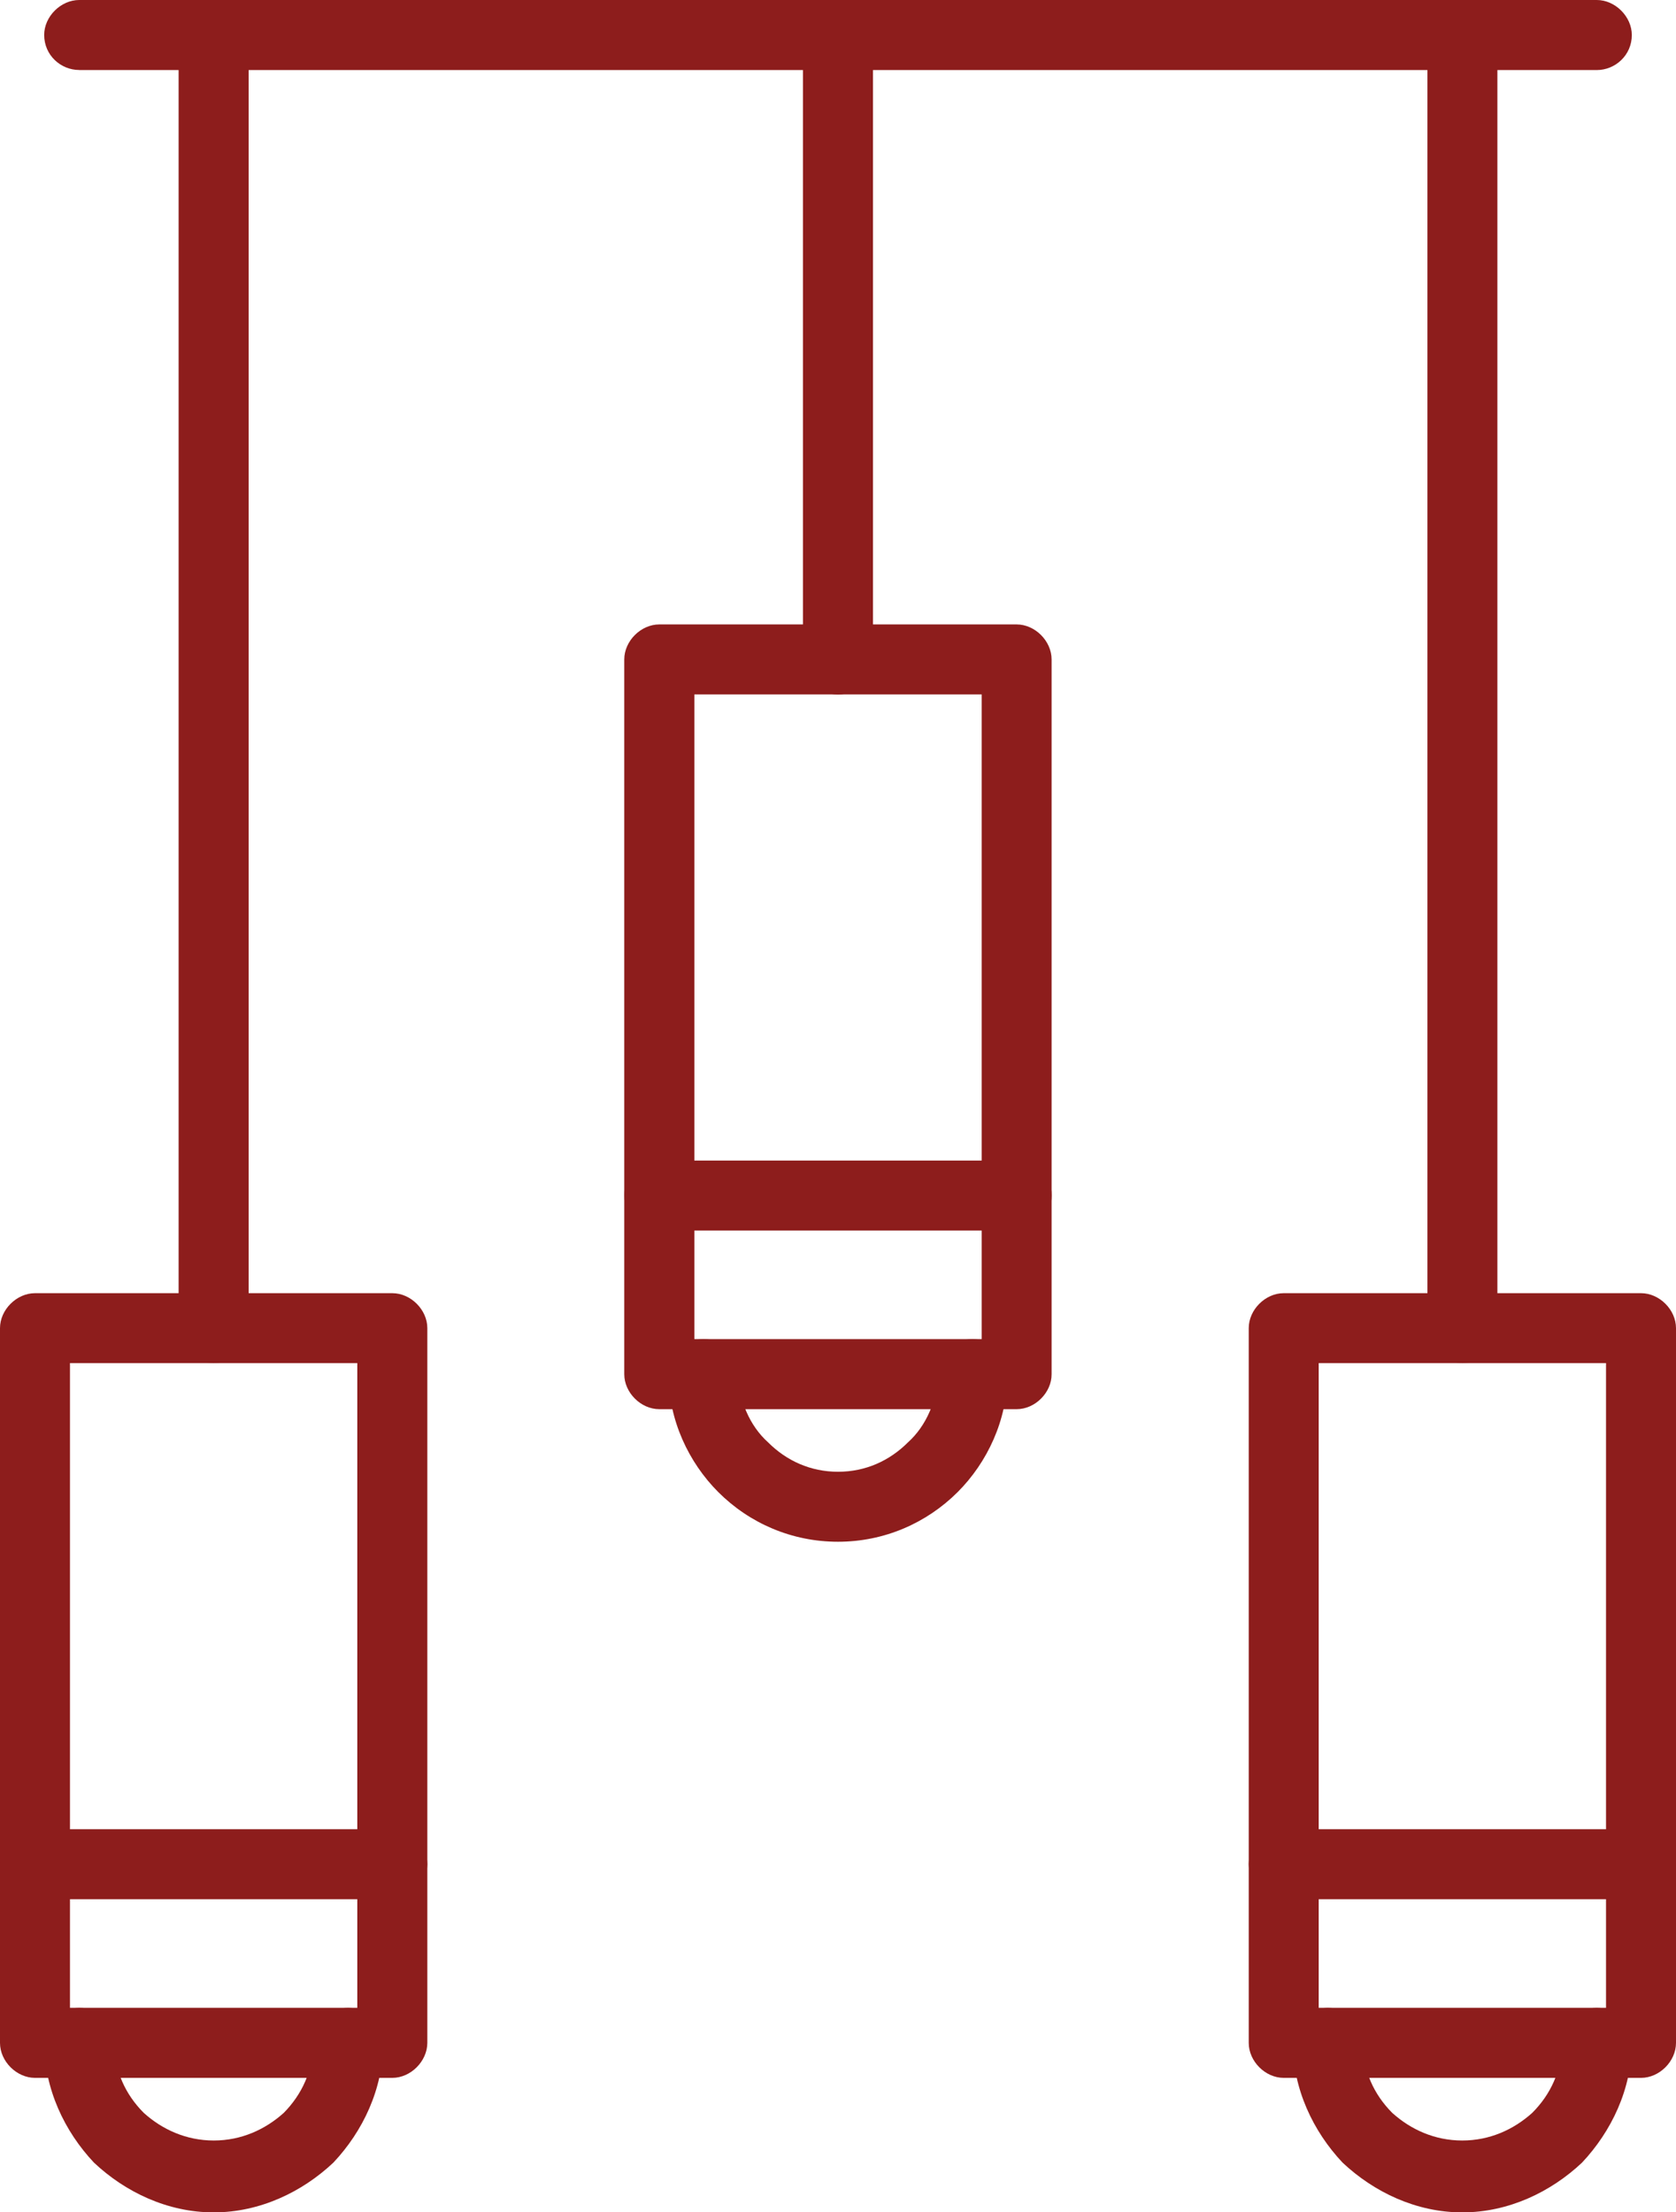 <?xml version="1.0" encoding="utf-8"?>
<!-- Generator: Adobe Illustrator 15.0.0, SVG Export Plug-In . SVG Version: 6.00 Build 0)  -->
<!DOCTYPE svg PUBLIC "-//W3C//DTD SVG 1.1//EN" "http://www.w3.org/Graphics/SVG/1.1/DTD/svg11.dtd">
<svg version="1.1" id="Capa_1" xmlns="http://www.w3.org/2000/svg" xmlns:xlink="http://www.w3.org/1999/xlink" x="0px" y="0px"
	 width="25.795px" height="34.044px" viewBox="0 0 25.795 34.044" enable-background="new 0 0 25.795 34.044" xml:space="preserve">
<g>
	<path fill="#8D1D1C" d="M12.359,0.539C12.359,0.255,12.585,0,12.897,0c0.312,0,0.539,0.255,0.539,0.539v9.609
		c0,0.312-0.228,0.539-0.539,0.539c-0.312,0-0.539-0.227-0.539-0.539V0.539z"/>
	<path fill="#8D1D1C" d="M10.687,20.607h4.422v-9.921h-4.422V20.607z M15.647,21.685h-5.5c-0.284,0-0.539-0.255-0.539-0.538V10.148
		c0-0.284,0.255-0.539,0.539-0.539h5.5c0.283,0,0.538,0.255,0.538,0.539v10.999C16.186,21.43,15.931,21.685,15.647,21.685
		L15.647,21.685z"/>
	<path fill="#8D1D1C" d="M14.428,21.146c0-0.312,0.228-0.539,0.539-0.539c0.283,0,0.538,0.228,0.538,0.539
		c0,0.709-0.312,1.36-0.765,1.814c-0.482,0.481-1.134,0.765-1.843,0.765c-0.708,0-1.361-0.283-1.843-0.765
		c-0.453-0.454-0.765-1.105-0.765-1.814c0-0.312,0.255-0.539,0.539-0.539c0.312,0,0.539,0.228,0.539,0.539
		c0,0.396,0.17,0.794,0.454,1.049c0.283,0.283,0.652,0.453,1.077,0.453c0.425,0,0.794-0.17,1.077-0.453
		C14.258,21.94,14.428,21.543,14.428,21.146L14.428,21.146z"/>
	<path fill="#8D1D1C" d="M2.75,0.539C2.75,0.255,2.976,0,3.288,0C3.6,0,3.827,0.255,3.827,0.539v19.899
		c0,0.313-0.227,0.539-0.539,0.539c-0.312,0-0.539-0.227-0.539-0.539V0.539z"/>
	<path fill="#8D1D1C" d="M1.077,30.897h4.422v-9.921H1.077V30.897z M6.038,31.975H0.539C0.255,31.975,0,31.72,0,31.437V20.438
		c0-0.283,0.255-0.538,0.539-0.538h5.499c0.284,0,0.539,0.255,0.539,0.538v10.999C6.576,31.72,6.321,31.975,6.038,31.975
		L6.038,31.975z"/>
	<path fill="#8D1D1C" d="M4.819,31.437c0-0.313,0.227-0.539,0.539-0.539c0.283,0,0.539,0.227,0.539,0.539
		c0,0.708-0.312,1.36-0.766,1.842c-0.482,0.454-1.134,0.766-1.842,0.766c-0.709,0-1.361-0.312-1.843-0.766
		c-0.453-0.481-0.765-1.134-0.765-1.842c0-0.313,0.255-0.539,0.539-0.539c0.312,0,0.539,0.227,0.539,0.539
		c0,0.425,0.17,0.793,0.454,1.077c0.283,0.255,0.652,0.425,1.077,0.425s0.793-0.17,1.077-0.425
		C4.648,32.229,4.819,31.861,4.819,31.437L4.819,31.437z"/>
	<path fill="#8D1D1C" d="M21.969,0.539C21.969,0.255,22.224,0,22.507,0c0.312,0,0.539,0.255,0.539,0.539v19.899
		c0,0.313-0.228,0.539-0.539,0.539c-0.283,0-0.538-0.227-0.538-0.539V0.539z"/>
	<path fill="#8D1D1C" d="M20.296,30.897h4.422v-9.921h-4.422V30.897z M25.257,31.975h-5.5c-0.283,0-0.538-0.255-0.538-0.538V20.438
		c0-0.283,0.255-0.538,0.538-0.538h5.5c0.283,0,0.538,0.255,0.538,0.538v10.999C25.795,31.72,25.54,31.975,25.257,31.975
		L25.257,31.975z"/>
	<path fill="#8D1D1C" d="M24.038,31.437c0-0.313,0.227-0.539,0.538-0.539c0.283,0,0.539,0.227,0.539,0.539
		c0,0.708-0.313,1.36-0.766,1.842c-0.482,0.454-1.134,0.766-1.843,0.766s-1.36-0.312-1.843-0.766
		c-0.453-0.481-0.765-1.134-0.765-1.842c0-0.313,0.255-0.539,0.538-0.539c0.312,0,0.539,0.227,0.539,0.539
		c0,0.425,0.17,0.793,0.453,1.077c0.283,0.255,0.652,0.425,1.077,0.425s0.794-0.17,1.077-0.425
		C23.867,32.229,24.038,31.861,24.038,31.437L24.038,31.437z"/>
	<path fill="#8D1D1C" d="M1.219,1.077c-0.284,0-0.539-0.227-0.539-0.539C0.68,0.255,0.935,0,1.219,0h23.357
		c0.283,0,0.539,0.255,0.539,0.539c0,0.312-0.256,0.539-0.539,0.539H1.219z"/>
	<path fill="#8D1D1C" d="M10.148,18.936c-0.284,0-0.539-0.255-0.539-0.539c0-0.312,0.255-0.538,0.539-0.538h5.5
		c0.283,0,0.538,0.227,0.538,0.538c0,0.284-0.255,0.539-0.538,0.539H10.148z"/>
	<path fill="#8D1D1C" d="M19.757,29.226c-0.283,0-0.538-0.256-0.538-0.539c0-0.312,0.255-0.538,0.538-0.538h5.5
		c0.283,0,0.538,0.227,0.538,0.538c0,0.283-0.255,0.539-0.538,0.539H19.757z"/>
	<path fill="#8D1D1C" d="M0.539,29.226C0.255,29.226,0,28.97,0,28.687c0-0.312,0.255-0.538,0.539-0.538h5.499
		c0.284,0,0.539,0.227,0.539,0.538c0,0.283-0.255,0.539-0.539,0.539H0.539z"/>
</g>
</svg>
